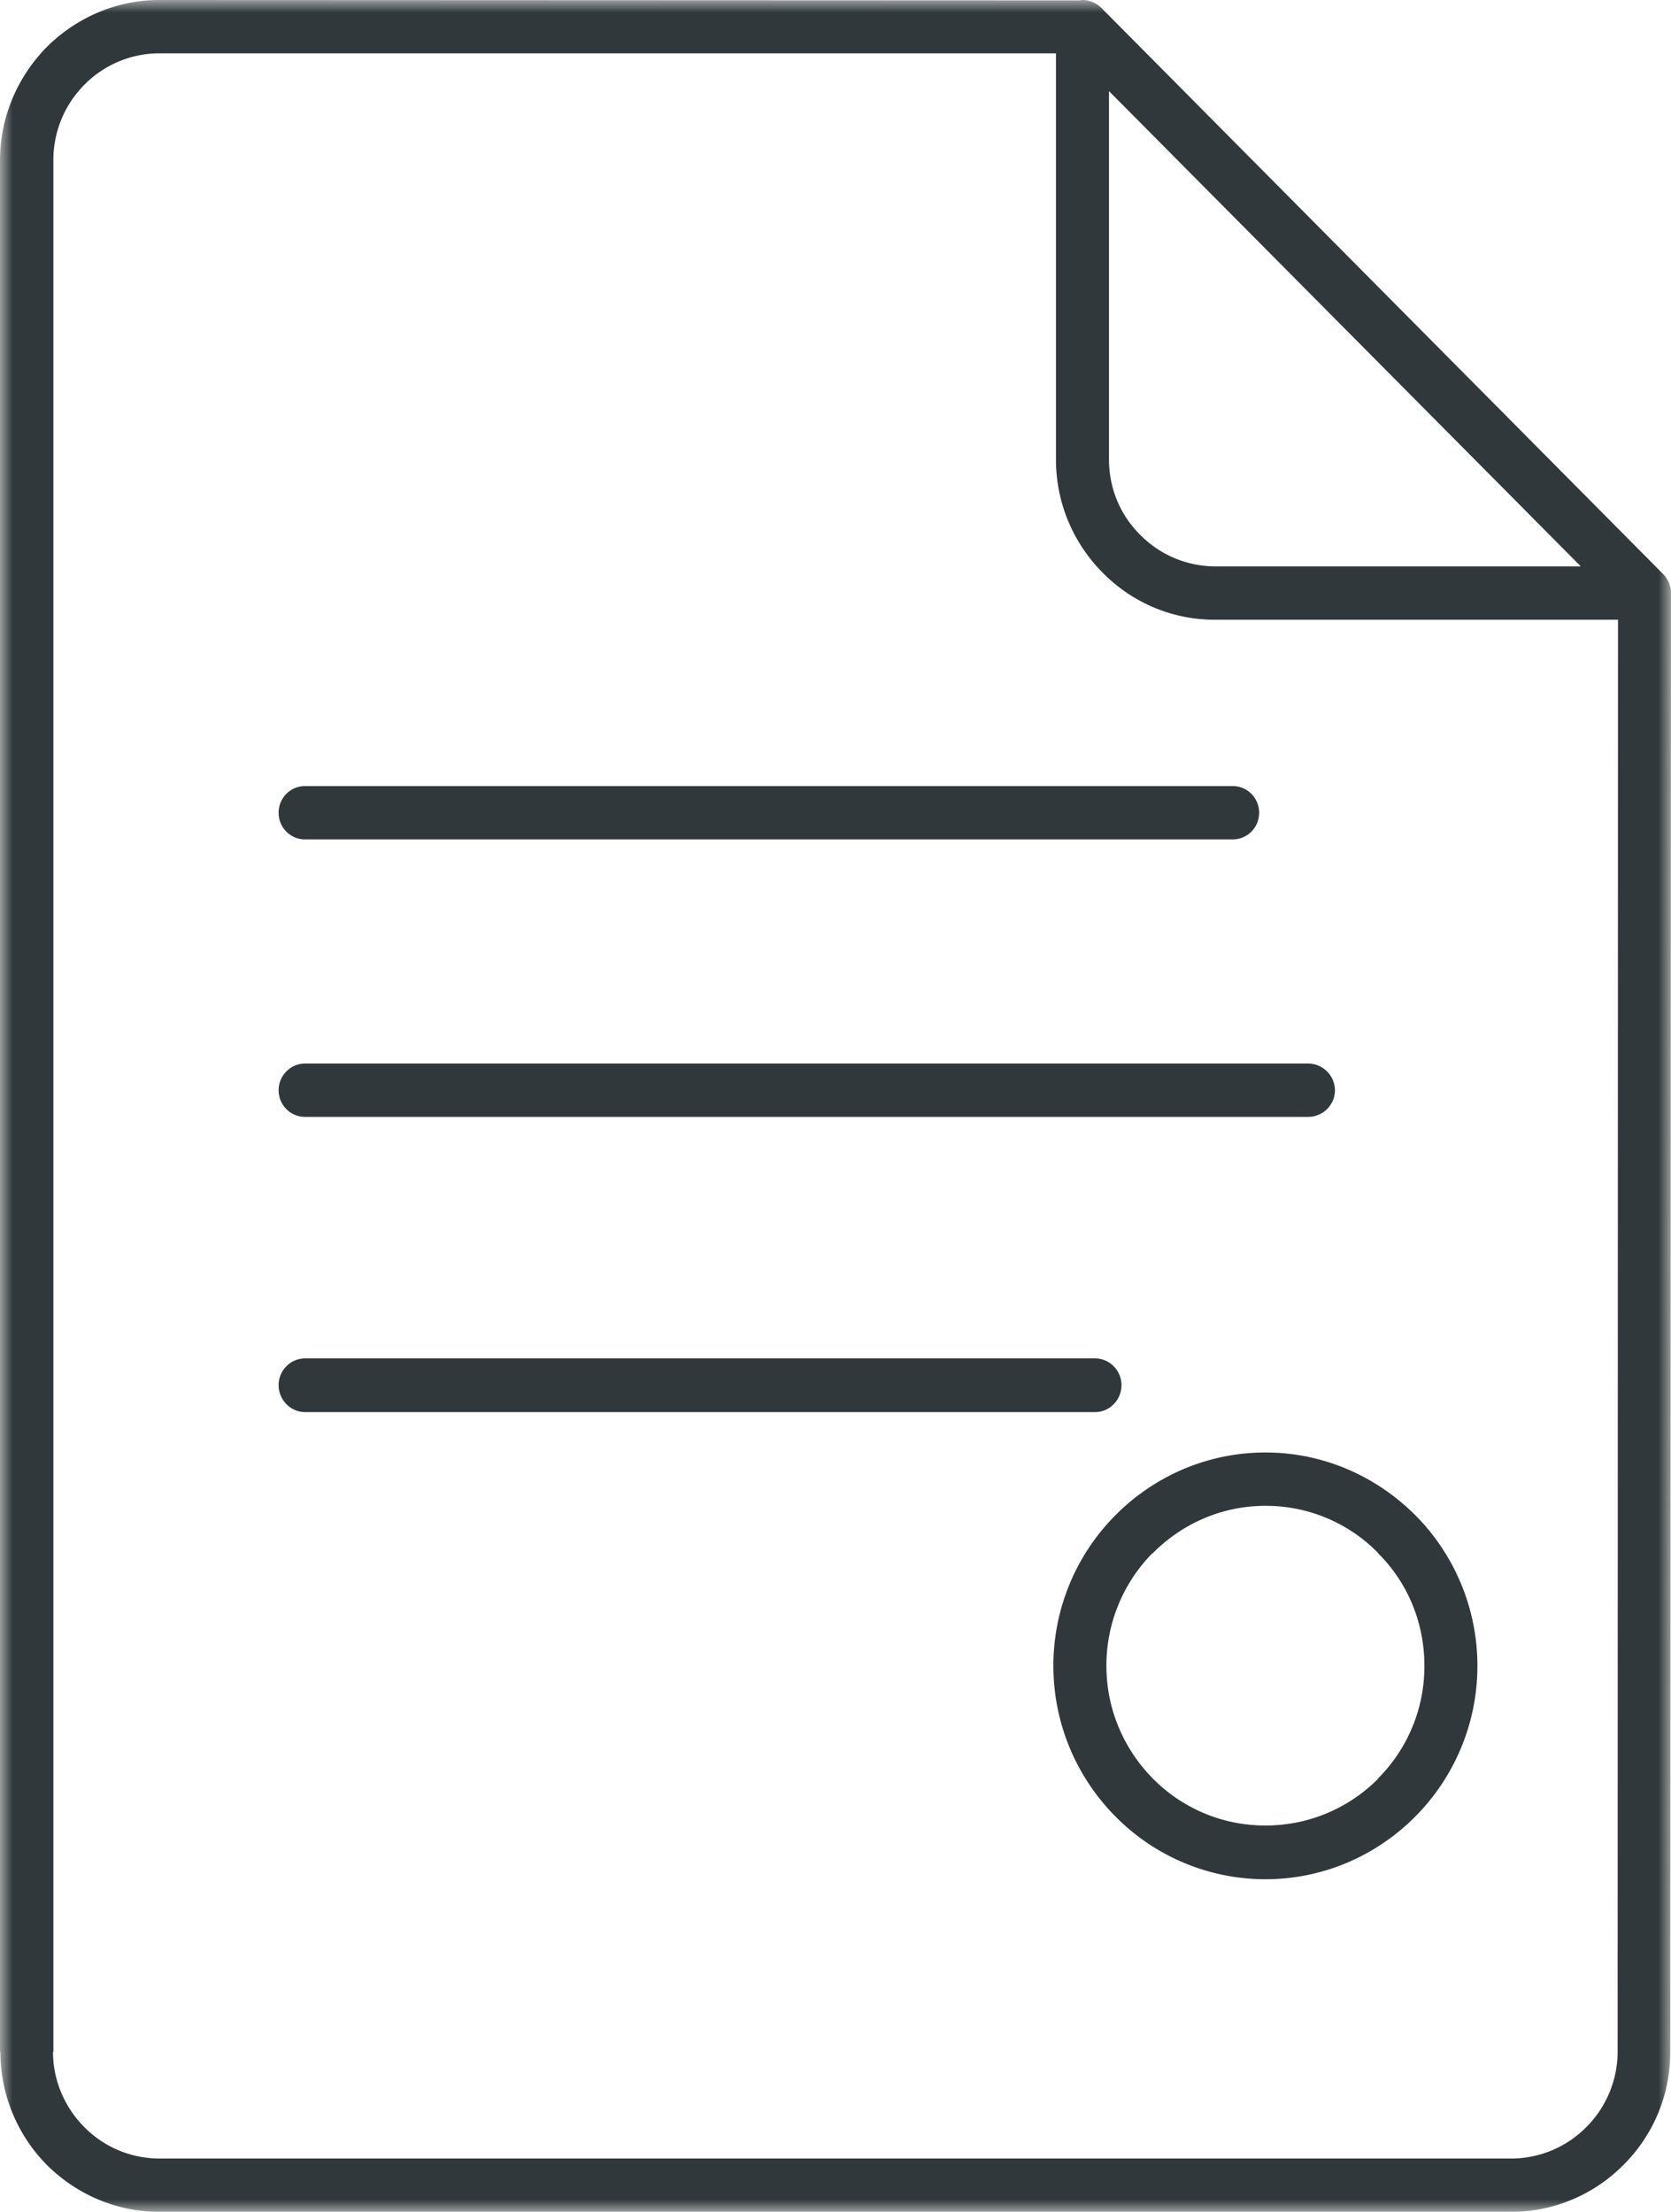 <svg width="68" height="90" viewBox="0 0 68 90" xmlns="http://www.w3.org/2000/svg" xmlns:xlink="http://www.w3.org/1999/xlink">
    <defs>
        <path id="tp307ns7qa" d="M0 0h68v90H0z"/>
    </defs>
    <g fill="none" fill-rule="evenodd">
        <mask id="gl2xuq1k0b" fill="#fff">
            <use xlink:href="#tp307ns7qa"/>
        </mask>
        <path d="M45.129 3.708V18.69c0 1.206.479 2.291 1.273 3.075a4.3 4.3 0 0 0 3.055 1.281H64.33L45.13 3.708zm20.714 21.509H49.457a6.381 6.381 0 0 1-4.583-1.914l-.015-.015a6.502 6.502 0 0 1-1.887-4.598V2.17H6.485A4.29 4.29 0 0 0 3.43 3.452a4.341 4.341 0 0 0-1.258 3.075v76.962h-.015c0 1.19.494 2.276 1.273 3.06a4.29 4.29 0 0 0 3.055 1.28H61.5a4.3 4.3 0 0 0 3.055-1.28 4.345 4.345 0 0 0 1.273-3.06l.015-58.272zM45.398 61.648l-.06.06a8.672 8.672 0 0 0-2.471 6.075c0 2.396.974 4.567 2.531 6.134a8.577 8.577 0 0 0 6.096 2.548c2.382 0 4.539-.98 6.096-2.548a8.686 8.686 0 0 0 2.532-6.134 8.686 8.686 0 0 0-2.532-6.135c-1.572-1.568-3.714-2.547-6.096-2.547-2.381 0-4.538.98-6.096 2.547zm6.096-.377c-1.782 0-3.4.739-4.568 1.914l-.06.046a6.511 6.511 0 0 0-1.842 4.552c0 1.793.734 3.421 1.902 4.597a6.42 6.42 0 0 0 4.568 1.899c1.798 0 3.4-.723 4.569-1.884v-.015a6.453 6.453 0 0 0 1.902-4.597c0-1.81-.72-3.437-1.902-4.598v-.015a6.394 6.394 0 0 0-4.569-1.899zM12.417 34.155H50.16c.6 0 1.079-.482 1.079-1.085s-.48-1.085-1.079-1.085H12.417c-.6 0-1.079.482-1.079 1.085s.48 1.085 1.079 1.085zm0 11.29h40.815c.599 0 1.093-.483 1.093-1.086a1.1 1.1 0 0 0-1.093-1.085H12.417c-.6 0-1.079.498-1.079 1.085 0 .603.48 1.086 1.079 1.086zm0 12.013h32.142c.6 0 1.079-.498 1.079-1.1 0-.588-.48-1.086-1.079-1.086H12.417c-.6 0-1.079.498-1.079 1.085 0 .603.48 1.1 1.079 1.1zM6.485 0l37.46.015L44.05 0c.33 0 .614.15.824.377l22.752 22.926c.224.21.374.497.374.829v.09l-.03 59.267a6.453 6.453 0 0 1-1.902 4.597A6.434 6.434 0 0 1 61.5 90H6.485c-1.782 0-3.4-.739-4.583-1.914a6.556 6.556 0 0 1-1.887-4.597H0V6.527c0-1.794.734-3.422 1.902-4.613C3.085.74 4.703 0 6.485 0z" fill="#30383B" mask="url(#gl2xuq1k0b)"/>
    </g>
</svg>
